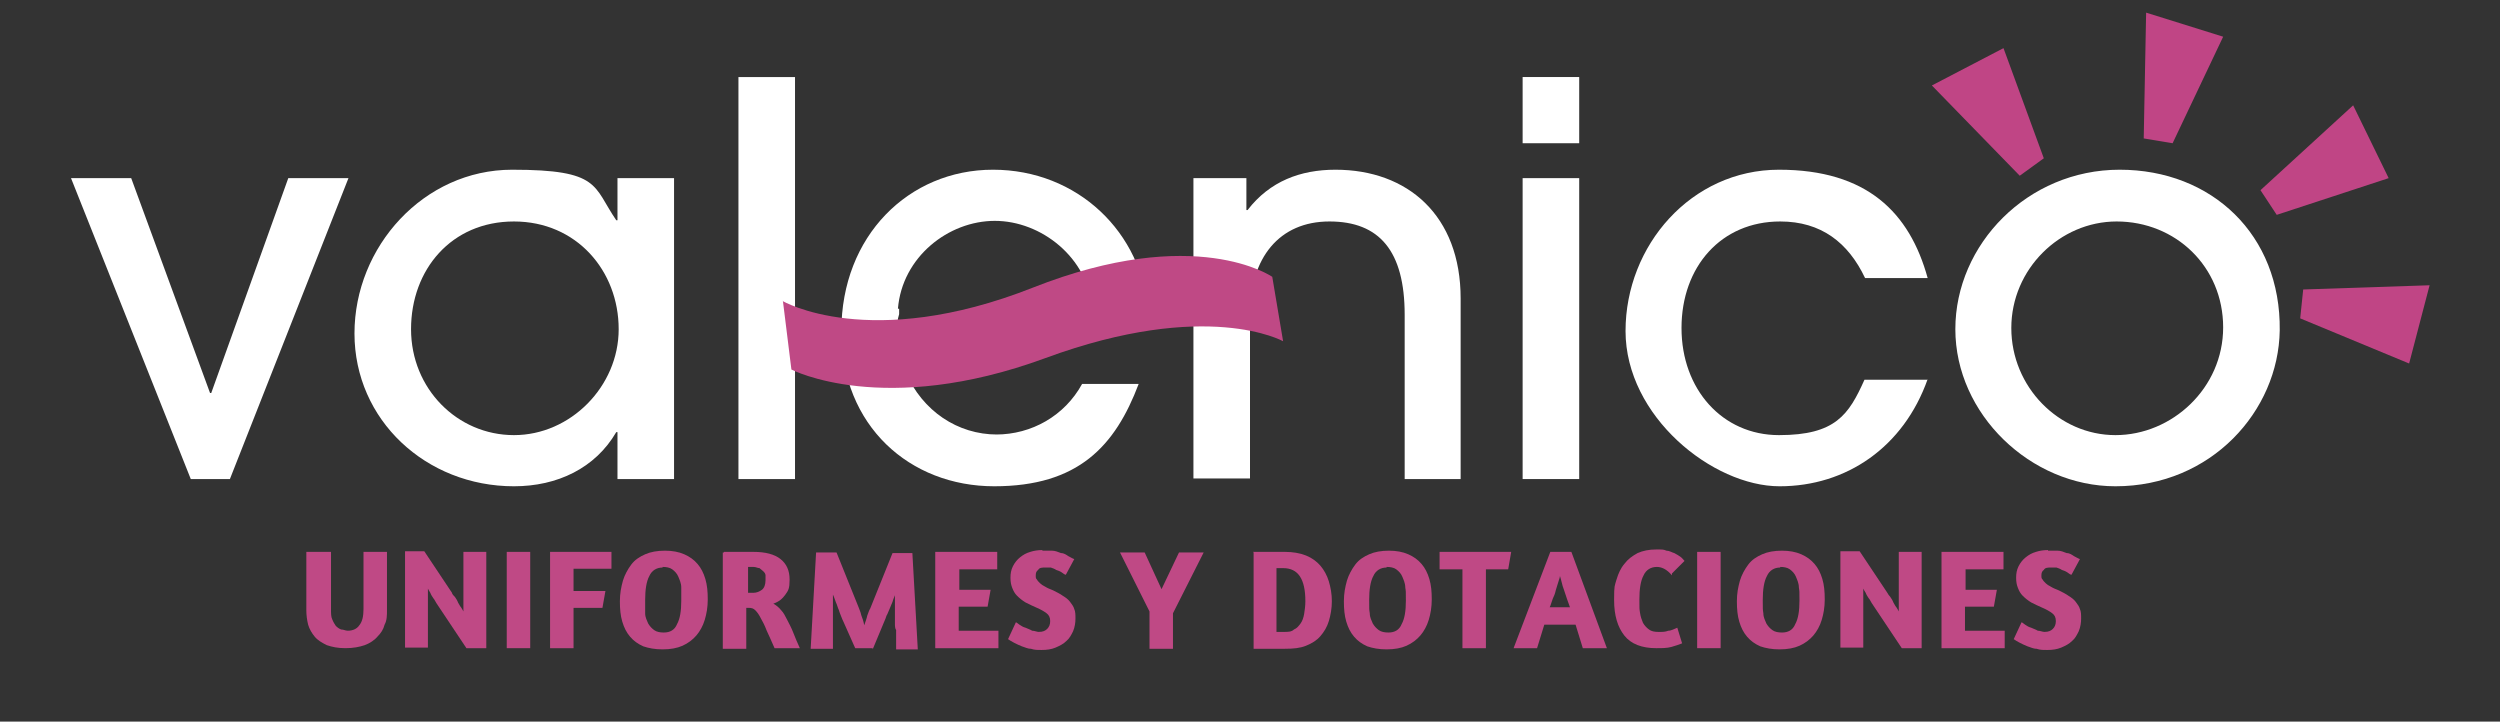 <svg xmlns="http://www.w3.org/2000/svg" id="Capa_1" data-name="Capa 1" viewBox="0 0 415.4 119.9"><rect x="0" y="0" width="415.4" height="119.9" fill="#333333" stroke="none"/><defs><style>      .cls-1 {        fill: #c04585;        isolation: isolate;      }      .cls-1, .cls-2, .cls-3 {        stroke-width: 0px;      }      .cls-2 {        fill: #fff;      }      .cls-3 {        fill: #bf4985;      }    </style></defs><path class="cls-3" d="M55,91.7v9.5c0,.7,0,1.3.2,1.7.2.5.4.8.6,1.1.3.3.6.5.9.6.4,0,.7.2,1.1.2.8,0,1.5-.3,1.9-.9.5-.6.7-1.5.7-2.7v-9.5h3.9v9.7c0,.8,0,1.7-.4,2.4-.2.8-.6,1.4-1.2,2-.5.6-1.3,1.1-2.1,1.4-.9.3-1.9.5-3.2.5s-2.2-.2-3.1-.5c-.8-.4-1.5-.8-2-1.4s-.9-1.3-1.1-2c-.2-.8-.3-1.6-.3-2.4v-9.7h4.1Z"></path><path class="cls-3" d="M76.9,91.7h3.9v16h-3.3l-4.6-6.9c0,0-.2-.3-.4-.6-.2-.3-.3-.6-.5-.8-.2-.3-.4-.6-.5-.9-.2-.3-.3-.5-.4-.7v9.8h-3.8v-16h3.2l4.6,6.9c0,.2.3.5.5.7.2.3.4.6.5.9.2.3.3.6.5.8.2.3.3.5.4.7v-9.9h0Z"></path><path class="cls-3" d="M84.2,91.7h3.9v16h-3.9v-16Z"></path><path class="cls-3" d="M91.4,91.7h10.2v2.8h-6.3v3.7h5.3l-.5,2.8h-4.8v6.7h-3.9s0-16,0-16Z"></path><path class="cls-3" d="M110.5,91.5c1.2,0,2.3.2,3.2.6.9.4,1.6.9,2.2,1.6s1,1.5,1.3,2.5.4,2.1.4,3.4-.2,2.4-.5,3.4-.8,1.9-1.4,2.6-1.4,1.3-2.3,1.7c-.9.4-2,.6-3.3.6s-2.3-.2-3.2-.5c-.9-.4-1.6-.9-2.2-1.6s-1-1.5-1.3-2.5-.4-2.1-.4-3.4.2-2.3.5-3.4c.3-1,.8-1.9,1.4-2.7.6-.8,1.4-1.3,2.3-1.7.9-.4,2-.6,3.3-.6ZM110.1,94.3c-1,0-1.8.5-2.2,1.4-.5.9-.7,2.3-.7,4s0,1.5,0,2.2c0,.7.3,1.2.5,1.7.3.5.6.8,1,1.1.4.3,1,.4,1.6.4,1,0,1.8-.4,2.2-1.4.5-.9.7-2.2.7-3.9s0-1.5,0-2.2c0-.7-.3-1.3-.5-1.8s-.6-.9-1-1.2c-.4-.3-1-.4-1.6-.4h0Z"></path><path class="cls-3" d="M120.3,91.7h4.9c2,0,3.5.4,4.5,1.2,1,.8,1.5,1.9,1.5,3.4s-.2,1.8-.7,2.5-1.1,1.2-2,1.5c.5.3.9.6,1.3,1.1.4.4.7,1,1,1.6s.7,1.3,1,2.1c.3.8.7,1.7,1.1,2.6h-4.2c-.5-1.1-.9-2.1-1.3-2.9-.3-.8-.7-1.6-1-2.1-.3-.6-.6-1-.9-1.3s-.6-.4-1.1-.4h-.4v6.8h-3.9v-16h.2ZM124.2,98.5h1c.5,0,1-.2,1.4-.5s.6-.9.6-1.6,0-.6,0-.8c0-.3-.2-.5-.4-.7-.2-.2-.4-.3-.6-.5-.3,0-.6-.2-1-.2h-.9s0,4.3,0,4.3Z"></path><path class="cls-3" d="M145,107.7h-2.9l-2-4.5c0,0-.2-.4-.3-.7-.1-.3-.3-.7-.4-1.1-.2-.4-.3-.9-.5-1.3-.2-.5-.3-.9-.5-1.3v9h-3.7l.9-16h3.4l3.7,9.2c.1.3.3.7.4,1.2.2.5.4,1.1.5,1.7.2-.6.4-1.1.5-1.6.2-.5.3-.9.5-1.2l3.7-9.2h3.3l.9,16h-3.6v-3.2c-.2-.3-.2-.7-.2-1.2v-4.6c-.1.3-.3.7-.4,1.1-.2.4-.3.8-.5,1.2-.2.4-.3.8-.5,1.1-.1.3-.2.6-.3.8l-2,4.8v-.2Z"></path><path class="cls-3" d="M155.5,91.7h10.2v2.9h-6.3v3.4h5.2l-.5,2.8h-4.8v4h6.6v2.9h-10.5v-16h.1Z"></path><path class="cls-3" d="M173.2,91.5c.6,0,1.1,0,1.6,0,.5,0,1,.2,1.5.4.5,0,.9.3,1.2.5.4.2.7.4,1,.5l-1.4,2.6c-.2,0-.4-.2-.7-.4-.3-.2-.6-.3-.9-.4-.3-.2-.6-.3-.9-.4-.3,0-.6,0-.9,0-.5,0-1,0-1.2.4-.3.2-.4.5-.4.9s0,.5.2.7c.1.2.3.4.5.6s.5.4.9.6c.3.2.8.4,1.3.6.6.3,1.2.6,1.6.9.5.3.9.6,1.2,1s.6.8.7,1.2c.2.4.2,1,.2,1.6s-.1,1.4-.4,2.1c-.3.6-.6,1.2-1.1,1.6-.5.5-1.1.8-1.8,1.1-.7.3-1.5.4-2.3.4s-1.2,0-1.8-.2c-.6,0-1.1-.3-1.5-.4-.5-.2-.9-.4-1.3-.6-.4-.2-.7-.4-1-.6l1.3-2.8c.1,0,.3.2.6.4.3.2.6.4,1,.5.4.2.8.3,1.1.5.4,0,.8.2,1.1.2.7,0,1.1-.2,1.4-.5.3-.3.5-.7.5-1.3s-.2-1-.6-1.3c-.4-.3-.9-.6-1.6-.9-.7-.3-1.3-.6-1.9-.9-.5-.3-1-.7-1.4-1.1s-.6-.8-.8-1.3-.3-1-.3-1.7.1-1.3.4-1.9c.3-.6.7-1.1,1.2-1.5s1-.7,1.7-.9c.6-.2,1.3-.3,2-.3h0Z"></path><path class="cls-3" d="M191,101.6l-4.9-9.8h4.1l2.8,6.1,2.9-6.1h4.1l-5.1,10.1v5.9h-3.9v-6.1h0Z"></path><path class="cls-3" d="M208.2,91.7h5.3c1.3,0,2.5.2,3.5.6s1.8,1,2.4,1.7c.6.7,1.1,1.6,1.4,2.6.3,1,.5,2.1.5,3.3s-.2,2.3-.5,3.3-.8,1.8-1.4,2.5c-.6.7-1.4,1.2-2.4,1.6s-2.1.5-3.5.5-.9,0-1.3,0h-3.9v-16h0ZM213.3,94.4h-1.2v10.6h1.2c.7,0,1.3,0,1.7-.4.5-.2.8-.6,1.1-1s.5-1,.6-1.6.2-1.4.2-2.1c0-3.7-1.2-5.5-3.7-5.5h.1Z"></path><path class="cls-3" d="M230.8,91.5c1.2,0,2.3.2,3.2.6s1.6.9,2.2,1.6c.6.7,1,1.5,1.3,2.5s.4,2.1.4,3.4-.2,2.4-.5,3.4-.8,1.9-1.4,2.6c-.6.7-1.4,1.3-2.3,1.7-.9.4-2,.6-3.3.6s-2.3-.2-3.2-.5c-.9-.4-1.6-.9-2.2-1.6-.6-.7-1-1.5-1.3-2.5s-.4-2.1-.4-3.4.2-2.3.5-3.4c.3-1,.8-1.9,1.4-2.7.6-.8,1.4-1.3,2.3-1.7.9-.4,2-.6,3.3-.6ZM230.4,94.3c-1,0-1.8.5-2.2,1.4-.5.9-.7,2.3-.7,4s0,1.5.1,2.2c0,.7.3,1.2.5,1.7.3.5.6.8,1,1.1.4.3,1,.4,1.6.4,1,0,1.8-.4,2.2-1.4.5-.9.7-2.2.7-3.9s0-1.5-.1-2.2c0-.7-.3-1.3-.5-1.8s-.6-.9-1-1.2c-.4-.3-1-.4-1.6-.4h0Z"></path><path class="cls-3" d="M251.1,91.7l-.5,2.9h-3.7v13.1h-3.9v-13.1h-3.8v-2.9h11.9Z"></path><path class="cls-3" d="M257.6,91.7h3.5l5.9,16h-4l-1.2-3.9h-5.2l-1.2,3.9h-3.9l6.1-16h0ZM260.9,101c-.2-.5-.3-.9-.5-1.4s-.3-1-.5-1.5-.3-.9-.4-1.3-.2-.8-.3-1.1c0,.3-.2.7-.3,1.1s-.3.9-.4,1.3c-.1.5-.3,1-.5,1.4-.2.5-.3,1-.5,1.4h3.4,0Z"></path><path class="cls-3" d="M277.8,95.6c-.4-.5-.9-.9-1.3-1.1s-.8-.3-1.2-.3c-1,0-1.8.5-2.2,1.4-.5.9-.7,2.3-.7,4s0,1.5.1,2.2.3,1.2.5,1.7c.3.5.6.8,1,1.1.4.3.9.4,1.6.4s1.1,0,1.6-.2c.5,0,1-.3,1.5-.5l.8,2.6c-.5.2-1.1.4-1.8.6-.7.2-1.6.2-2.5.2-2.4,0-4.2-.7-5.3-2.1-1.1-1.4-1.7-3.3-1.7-5.9s.1-2.3.4-3.4c.3-1,.7-1.9,1.3-2.6.6-.8,1.3-1.3,2.2-1.8.9-.4,1.9-.6,3.1-.6s1.2,0,1.7.2c.5,0,.9.3,1.3.4.4.2.7.4,1,.6s.5.5.7.7l-2.1,2.1v.3Z"></path><path class="cls-3" d="M282,91.7h3.9v16h-3.9v-16Z"></path><path class="cls-3" d="M296.1,91.5c1.2,0,2.3.2,3.2.6.9.4,1.6.9,2.2,1.6s1,1.5,1.3,2.5.4,2.1.4,3.4-.2,2.4-.5,3.4-.8,1.9-1.4,2.6-1.4,1.3-2.3,1.7c-.9.4-2,.6-3.3.6s-2.3-.2-3.2-.5c-.9-.4-1.6-.9-2.2-1.6s-1-1.5-1.3-2.5-.4-2.1-.4-3.4.2-2.3.5-3.4c.3-1,.8-1.9,1.4-2.7.6-.8,1.4-1.3,2.3-1.7.9-.4,2-.6,3.3-.6ZM295.8,94.3c-1,0-1.8.5-2.2,1.4-.5.9-.7,2.3-.7,4s0,1.5.1,2.2c0,.7.3,1.2.5,1.7.3.5.6.8,1,1.1.4.3,1,.4,1.6.4,1,0,1.8-.4,2.2-1.4.5-.9.7-2.2.7-3.9s0-1.5-.1-2.2c0-.7-.3-1.3-.5-1.8s-.6-.9-1-1.2c-.4-.3-1-.4-1.6-.4h0Z"></path><path class="cls-3" d="M315.4,91.7h3.9v16h-3.3l-4.6-6.9c0,0-.2-.3-.4-.6-.2-.3-.3-.6-.5-.8-.2-.3-.4-.6-.5-.9-.2-.3-.3-.5-.4-.7v9.8h-3.8v-16h3.2l4.6,6.9c.1.2.3.5.5.7.2.3.4.6.5.9.2.3.3.6.5.8.2.3.3.5.4.7v-9.9h-.1Z"></path><path class="cls-3" d="M322.7,91.7h10.2v2.9h-6.3v3.4h5.2l-.5,2.8h-4.8v4h6.6v2.9h-10.5v-16h0Z"></path><path class="cls-3" d="M340.3,91.5c.6,0,1.1,0,1.6,0,.5,0,1,.2,1.5.4.5,0,.9.3,1.2.5.4.2.7.4,1,.5l-1.4,2.6c-.2,0-.4-.2-.7-.4-.3-.2-.6-.3-.9-.4-.3-.2-.6-.3-.9-.4-.3,0-.6,0-.9,0-.5,0-1,0-1.2.4-.3.2-.4.5-.4.9s0,.5.2.7c.1.2.3.4.5.6s.5.4.9.6c.3.2.8.4,1.3.6.6.3,1.2.6,1.6.9.5.3.9.6,1.2,1,.3.4.6.8.7,1.2.2.4.2,1,.2,1.6s-.1,1.4-.4,2.1c-.3.6-.6,1.2-1.1,1.6-.5.5-1.1.8-1.8,1.1-.7.3-1.5.4-2.3.4s-1.2,0-1.8-.2c-.6,0-1.1-.3-1.5-.4-.5-.2-.9-.4-1.3-.6s-.7-.4-1-.6l1.3-2.8c.1,0,.3.2.6.4.3.2.6.4,1,.5.4.2.8.3,1.1.5.4,0,.8.2,1.1.2.7,0,1.1-.2,1.4-.5s.5-.7.5-1.3-.2-1-.6-1.3-.9-.6-1.6-.9-1.3-.6-1.9-.9c-.5-.3-1-.7-1.4-1.1s-.6-.8-.8-1.3c-.2-.5-.3-1-.3-1.7s.1-1.3.4-1.9.7-1.1,1.2-1.5,1-.7,1.7-.9c.6-.2,1.3-.3,2-.3h0Z"></path><g><path class="cls-2" d="M31.7,79.6L11.8,29.6h10l13.1,35.7h.2l12.8-35.7h10l-19.7,50h-6.6.1Z"></path><path class="cls-2" d="M102.6,79.6v-7.8h-.2c-3.5,6-9.8,9-17,9-14.6,0-26.5-11-26.5-25.4s11.5-27.2,26.2-27.2,13.4,2.7,17.3,8.4h.2v-7h9.4v50s-9.4,0-9.4,0ZM102.8,54.7c0-9.7-7-17.9-17.4-17.9s-17.1,8-17.1,17.9,7.7,17.6,17.1,17.6,17.4-8.1,17.4-17.6Z"></path><path class="cls-2" d="M122.7,79.6V12.8h9.4v66.8s-9.4,0-9.4,0Z"></path><path class="cls-2" d="M165.7,72.2c-6.6,0-12.4-3.9-15.2-10.3-2-1.5-2.5-4.5-1.3-6.7-.2-1-.1-2.1.2-3v-.9h-.2c.7-8.6,8.4-14.6,16.1-14.6s15.5,6.1,16.2,14.6h-6.2c.4,0,.7.2,1.1.4.5-.2,1.1-.3,1.8-.3,3.5,0,6.9.2,10.4.2s1.6.2,2.2.5c-.9-13.5-11.8-23.9-25.8-23.9s-25.2,11-25.2,26.8,11.4,25.8,25.4,25.8,20.1-6.7,24-17h-9.4c-2.9,5.3-8.4,8.4-14.3,8.4h.2Z"></path><path class="cls-2" d="M233.4,79.6v-27.3c0-10.6-4.2-15.5-12.5-15.5s-13.2,6-13.2,15.4v27.3h-9.4V29.6h8.8v5.3h.2c3.7-4.8,8.8-6.7,14.6-6.7,12,0,20.8,7.6,20.8,21.4v30h-9.4,0Z"></path><path class="cls-2" d="M253,23.8v-11h9.4v11h-9.4ZM253,79.6V29.6h9.4v50h-9.4Z"></path><path class="cls-2" d="M320.3,63c-4,11.3-13.5,17.8-24.6,17.8s-25.6-11.6-25.6-25.8,10.9-26.8,25.5-26.8,21.7,7.1,24.7,18h-10.4c-2.8-5.9-7.3-9.4-14.1-9.4-9.8,0-16.4,7.5-16.4,17.7s6.8,17.8,16.2,17.8,11.6-3.4,14.2-9.2h10.5,0Z"></path><path class="cls-2" d="M351.5,80.8c-14.1,0-26.6-12-26.6-26.1s12-26.5,27.3-26.5,26.8,10.8,26.6,26.7c-.2,13.4-11.4,25.9-27.3,25.9ZM351.7,36.8c-9.4,0-17.5,7.9-17.5,17.7s7.9,17.8,17.3,17.8,17.9-7.8,17.9-17.9-7.9-17.6-17.7-17.6h0Z"></path></g><path class="cls-3" d="M130.1,50.1l1.4,11.3s15.3,8,42.2-1.9,39.5-2.8,39.5-2.8l-1.8-10.7s-12.7-8.9-39.8,1.8-41.6,2.2-41.6,2.2h.1Z"></path><polygon class="cls-1" points="321 14.2 332.9 8 339.6 26.3 335.6 29.2 321 14.2"></polygon><polygon class="cls-1" points="356.6 2.1 369.4 6.1 361 23.8 356.2 23 356.6 2.1"></polygon><polygon class="cls-1" points="391 17.5 396.9 29.6 378.3 35.7 375.6 31.6 391 17.5"></polygon><polygon class="cls-1" points="403.7 47.4 400.3 60.4 382.2 52.9 382.7 48.1 403.7 47.4"></polygon></svg>